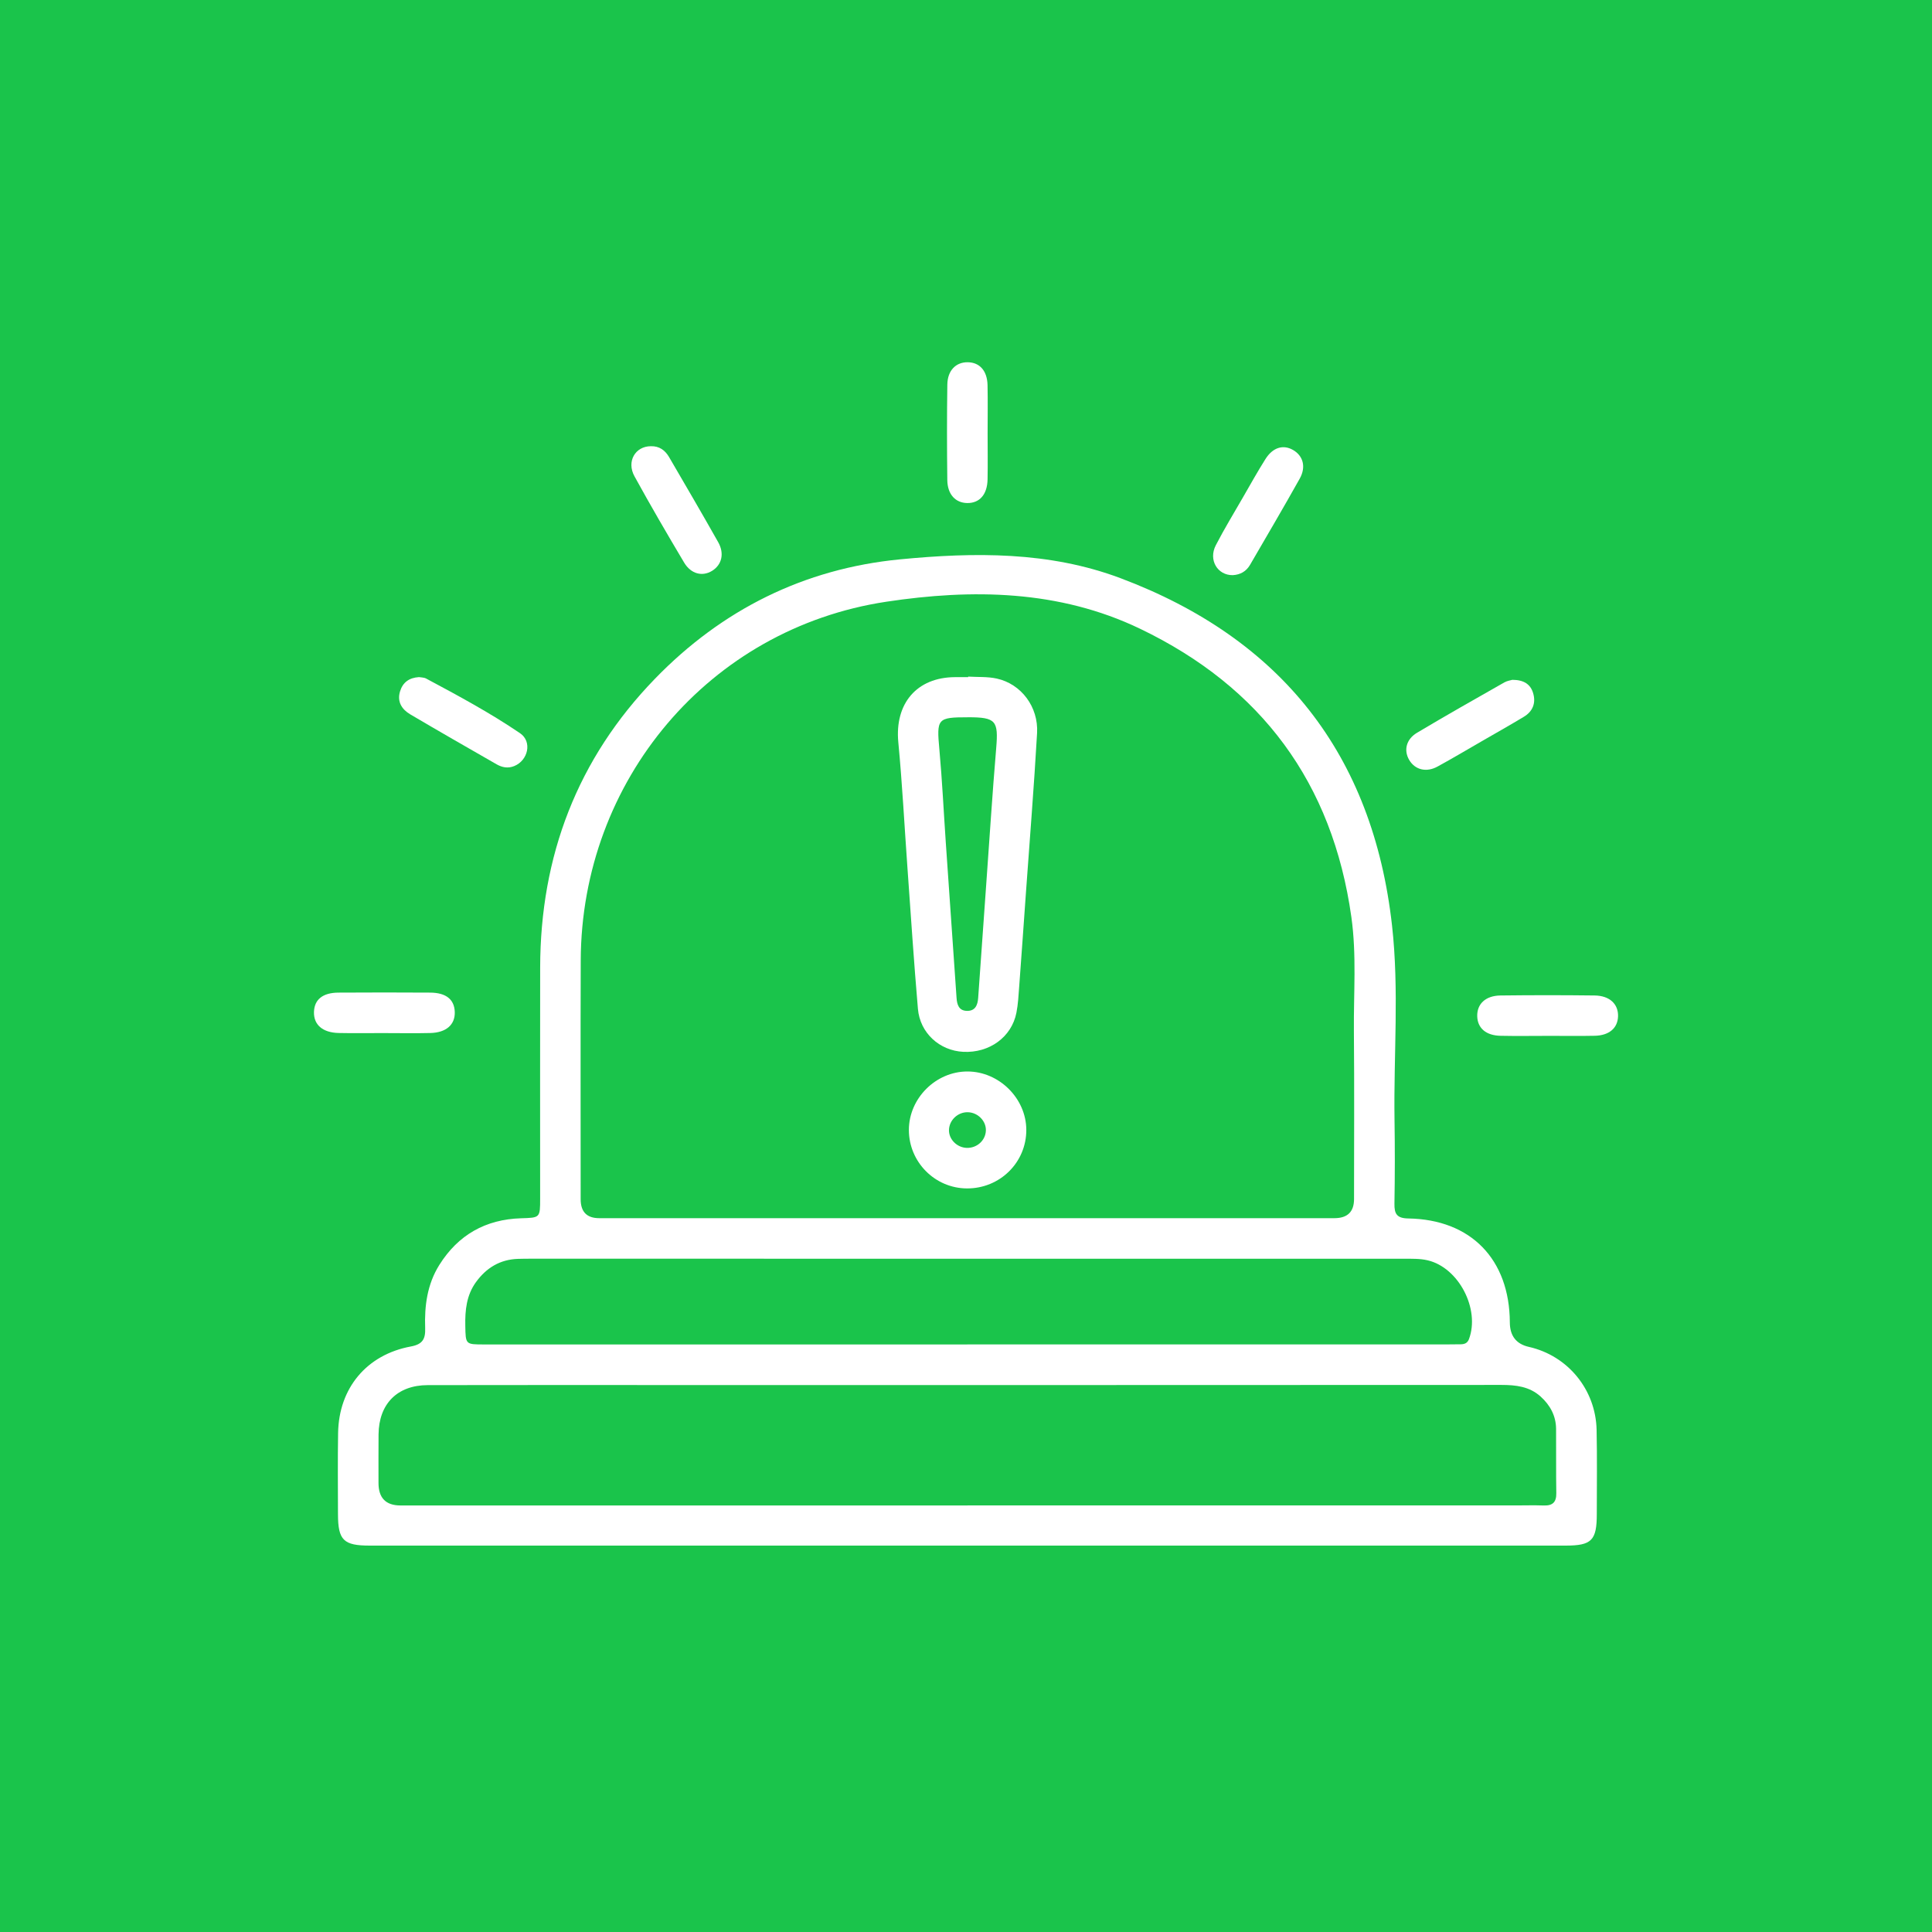 <svg width="80" height="80" viewBox="0 0 80 80" fill="none" xmlns="http://www.w3.org/2000/svg">
<g id="2">
<rect width="80" height="80" fill="#1AC44B"/>
<g id="Vector">
<path d="M40.042 64C31.798 64 23.554 64 15.31 64C14.225 64 13.998 63.776 13.995 62.705C13.993 61.582 13.981 60.458 14 59.336C14.03 57.478 15.183 56.093 17.012 55.755C17.502 55.665 17.622 55.442 17.605 54.989C17.573 54.074 17.689 53.18 18.191 52.379C18.975 51.129 20.109 50.492 21.576 50.446C22.364 50.422 22.366 50.431 22.366 49.626C22.366 46.437 22.361 43.248 22.367 40.06C22.375 35.449 23.905 31.421 27.121 28.105C29.892 25.248 33.29 23.547 37.265 23.162C40.342 22.864 43.437 22.829 46.392 23.939C53.053 26.441 56.847 31.242 57.641 38.323C57.94 40.989 57.705 43.681 57.744 46.359C57.762 47.519 57.761 48.679 57.741 49.838C57.733 50.261 57.837 50.446 58.312 50.454C60.908 50.494 62.507 52.146 62.519 54.758C62.521 55.316 62.784 55.654 63.308 55.772C64.916 56.134 66.076 57.537 66.112 59.211C66.137 60.37 66.12 61.53 66.12 62.689C66.12 63.786 65.908 64 64.828 64C56.566 64 48.304 64 40.042 64ZM40.032 50.442C45.105 50.442 50.18 50.442 55.253 50.442C55.796 50.442 56.067 50.179 56.068 49.652C56.068 47.333 56.083 45.014 56.062 42.694C56.048 41.12 56.178 39.54 55.957 37.971C55.177 32.425 52.236 28.446 47.201 26.032C43.845 24.423 40.248 24.381 36.702 24.916C29.352 26.026 24.074 32.332 24.047 39.765C24.035 43.063 24.044 46.361 24.044 49.658C24.044 50.18 24.299 50.441 24.81 50.442C29.883 50.442 34.958 50.442 40.031 50.442H40.032ZM40.064 62.337C47.619 62.337 55.175 62.337 62.73 62.337C63.129 62.337 63.528 62.325 63.926 62.339C64.292 62.351 64.45 62.202 64.443 61.825C64.428 60.938 64.441 60.05 64.434 59.163C64.428 58.624 64.188 58.184 63.796 57.83C63.335 57.412 62.771 57.347 62.174 57.347C50.868 57.353 39.562 57.352 28.255 57.352C24.74 57.352 21.225 57.347 17.711 57.355C16.448 57.358 15.688 58.132 15.675 59.395C15.669 60.066 15.673 60.736 15.673 61.407C15.673 62.027 15.976 62.337 16.581 62.338C24.409 62.338 32.235 62.338 40.063 62.338L40.064 62.337ZM40.051 55.669C46.682 55.669 53.314 55.669 59.944 55.669C60.126 55.669 60.306 55.667 60.488 55.664C60.641 55.661 60.763 55.618 60.826 55.452C61.293 54.209 60.403 52.485 59.112 52.186C58.8 52.113 58.464 52.122 58.14 52.122C46.092 52.119 34.043 52.12 21.994 52.12C21.812 52.12 21.631 52.121 21.45 52.127C20.706 52.151 20.14 52.497 19.71 53.088C19.316 53.631 19.254 54.253 19.267 54.9C19.282 55.669 19.271 55.671 20.047 55.671C26.715 55.671 33.382 55.671 40.05 55.671L40.051 55.669Z" fill="white"/>
<path d="M26.952 18.477C27.297 18.467 27.539 18.642 27.704 18.925C28.387 20.097 29.072 21.268 29.738 22.449C30.006 22.922 29.887 23.388 29.488 23.636C29.088 23.884 28.613 23.772 28.329 23.296C27.626 22.115 26.933 20.927 26.272 19.722C25.935 19.108 26.305 18.478 26.951 18.477H26.952Z" fill="white"/>
<path d="M17.345 28.037C17.434 28.054 17.554 28.048 17.645 28.097C18.969 28.805 20.293 29.517 21.534 30.361C22.048 30.71 21.867 31.49 21.291 31.722C21.03 31.827 20.789 31.777 20.563 31.648C19.37 30.965 18.177 30.281 16.993 29.583C16.64 29.375 16.433 29.059 16.566 28.625C16.678 28.258 16.94 28.063 17.346 28.038L17.345 28.037Z" fill="white"/>
<path d="M15.918 42.777C15.285 42.777 14.652 42.788 14.019 42.774C13.356 42.758 12.985 42.429 13.001 41.903C13.016 41.39 13.361 41.105 14.016 41.102C15.282 41.094 16.547 41.094 17.813 41.102C18.471 41.106 18.813 41.385 18.831 41.901C18.849 42.428 18.478 42.76 17.816 42.775C17.183 42.79 16.55 42.778 15.918 42.778V42.777Z" fill="white"/>
<path d="M62.624 28.15C63.096 28.151 63.376 28.332 63.484 28.703C63.606 29.114 63.467 29.459 63.098 29.681C62.541 30.017 61.973 30.337 61.41 30.662C60.783 31.023 60.161 31.394 59.526 31.741C59.059 31.998 58.589 31.875 58.35 31.465C58.121 31.073 58.222 30.614 58.673 30.344C59.868 29.63 61.081 28.946 62.291 28.257C62.412 28.188 62.562 28.17 62.624 28.15Z" fill="white"/>
<path d="M40.895 17.953C40.895 18.586 40.905 19.218 40.893 19.85C40.881 20.478 40.562 20.836 40.051 20.83C39.566 20.823 39.234 20.474 39.226 19.88C39.21 18.561 39.208 17.242 39.227 15.924C39.236 15.337 39.584 14.992 40.075 15C40.567 15.007 40.879 15.354 40.892 15.949C40.906 16.617 40.895 17.285 40.895 17.954V17.953Z" fill="white"/>
<path d="M51.047 23.816C50.413 23.824 50.03 23.186 50.343 22.579C50.691 21.905 51.088 21.256 51.466 20.598C51.773 20.066 52.072 19.527 52.4 19.008C52.707 18.521 53.14 18.397 53.548 18.636C53.959 18.876 54.09 19.333 53.819 19.819C53.148 21.018 52.451 22.202 51.761 23.39C51.604 23.66 51.359 23.798 51.047 23.816Z" fill="white"/>
<path d="M64.086 42.893C63.435 42.893 62.784 42.904 62.135 42.89C61.534 42.878 61.186 42.577 61.169 42.088C61.152 41.577 61.508 41.229 62.13 41.221C63.43 41.205 64.731 41.205 66.032 41.221C66.652 41.229 67.014 41.576 67 42.082C66.986 42.569 66.635 42.876 66.038 42.889C65.388 42.903 64.738 42.892 64.088 42.892L64.086 42.893Z" fill="white"/>
<path d="M40.091 28.017C40.488 28.041 40.895 28.014 41.278 28.099C42.284 28.322 43.005 29.267 42.943 30.358C42.818 32.561 42.638 34.762 42.482 36.962C42.389 38.262 42.299 39.561 42.202 40.859C42.175 41.22 42.157 41.584 42.087 41.938C41.888 42.944 40.967 43.609 39.885 43.554C38.905 43.504 38.094 42.775 38.009 41.772C37.841 39.826 37.715 37.877 37.575 35.928C37.45 34.197 37.362 32.461 37.197 30.733C37.045 29.133 37.958 28.046 39.546 28.039C39.728 28.039 39.908 28.039 40.09 28.039C40.09 28.032 40.09 28.025 40.091 28.018V28.017ZM40.082 29.701C38.807 29.701 38.781 29.755 38.898 31.04C39.014 32.319 39.075 33.603 39.163 34.884C39.31 37.031 39.459 39.178 39.609 41.324C39.628 41.594 39.7 41.847 40.029 41.858C40.383 41.871 40.483 41.619 40.504 41.321C40.616 39.751 40.726 38.182 40.838 36.612C40.973 34.737 41.092 32.859 41.25 30.985C41.346 29.841 41.242 29.7 40.082 29.7V29.701Z" fill="white"/>
<path d="M40.036 49.21C38.711 49.203 37.633 48.114 37.635 46.785C37.637 45.477 38.753 44.364 40.063 44.368C41.372 44.37 42.493 45.483 42.497 46.785C42.501 48.135 41.402 49.218 40.036 49.21ZM40.071 46.055C39.656 46.048 39.299 46.389 39.295 46.799C39.291 47.178 39.622 47.513 40.021 47.531C40.445 47.549 40.805 47.23 40.823 46.819C40.84 46.418 40.49 46.062 40.071 46.055Z" fill="white"/>
</g>
</g>
</svg>
